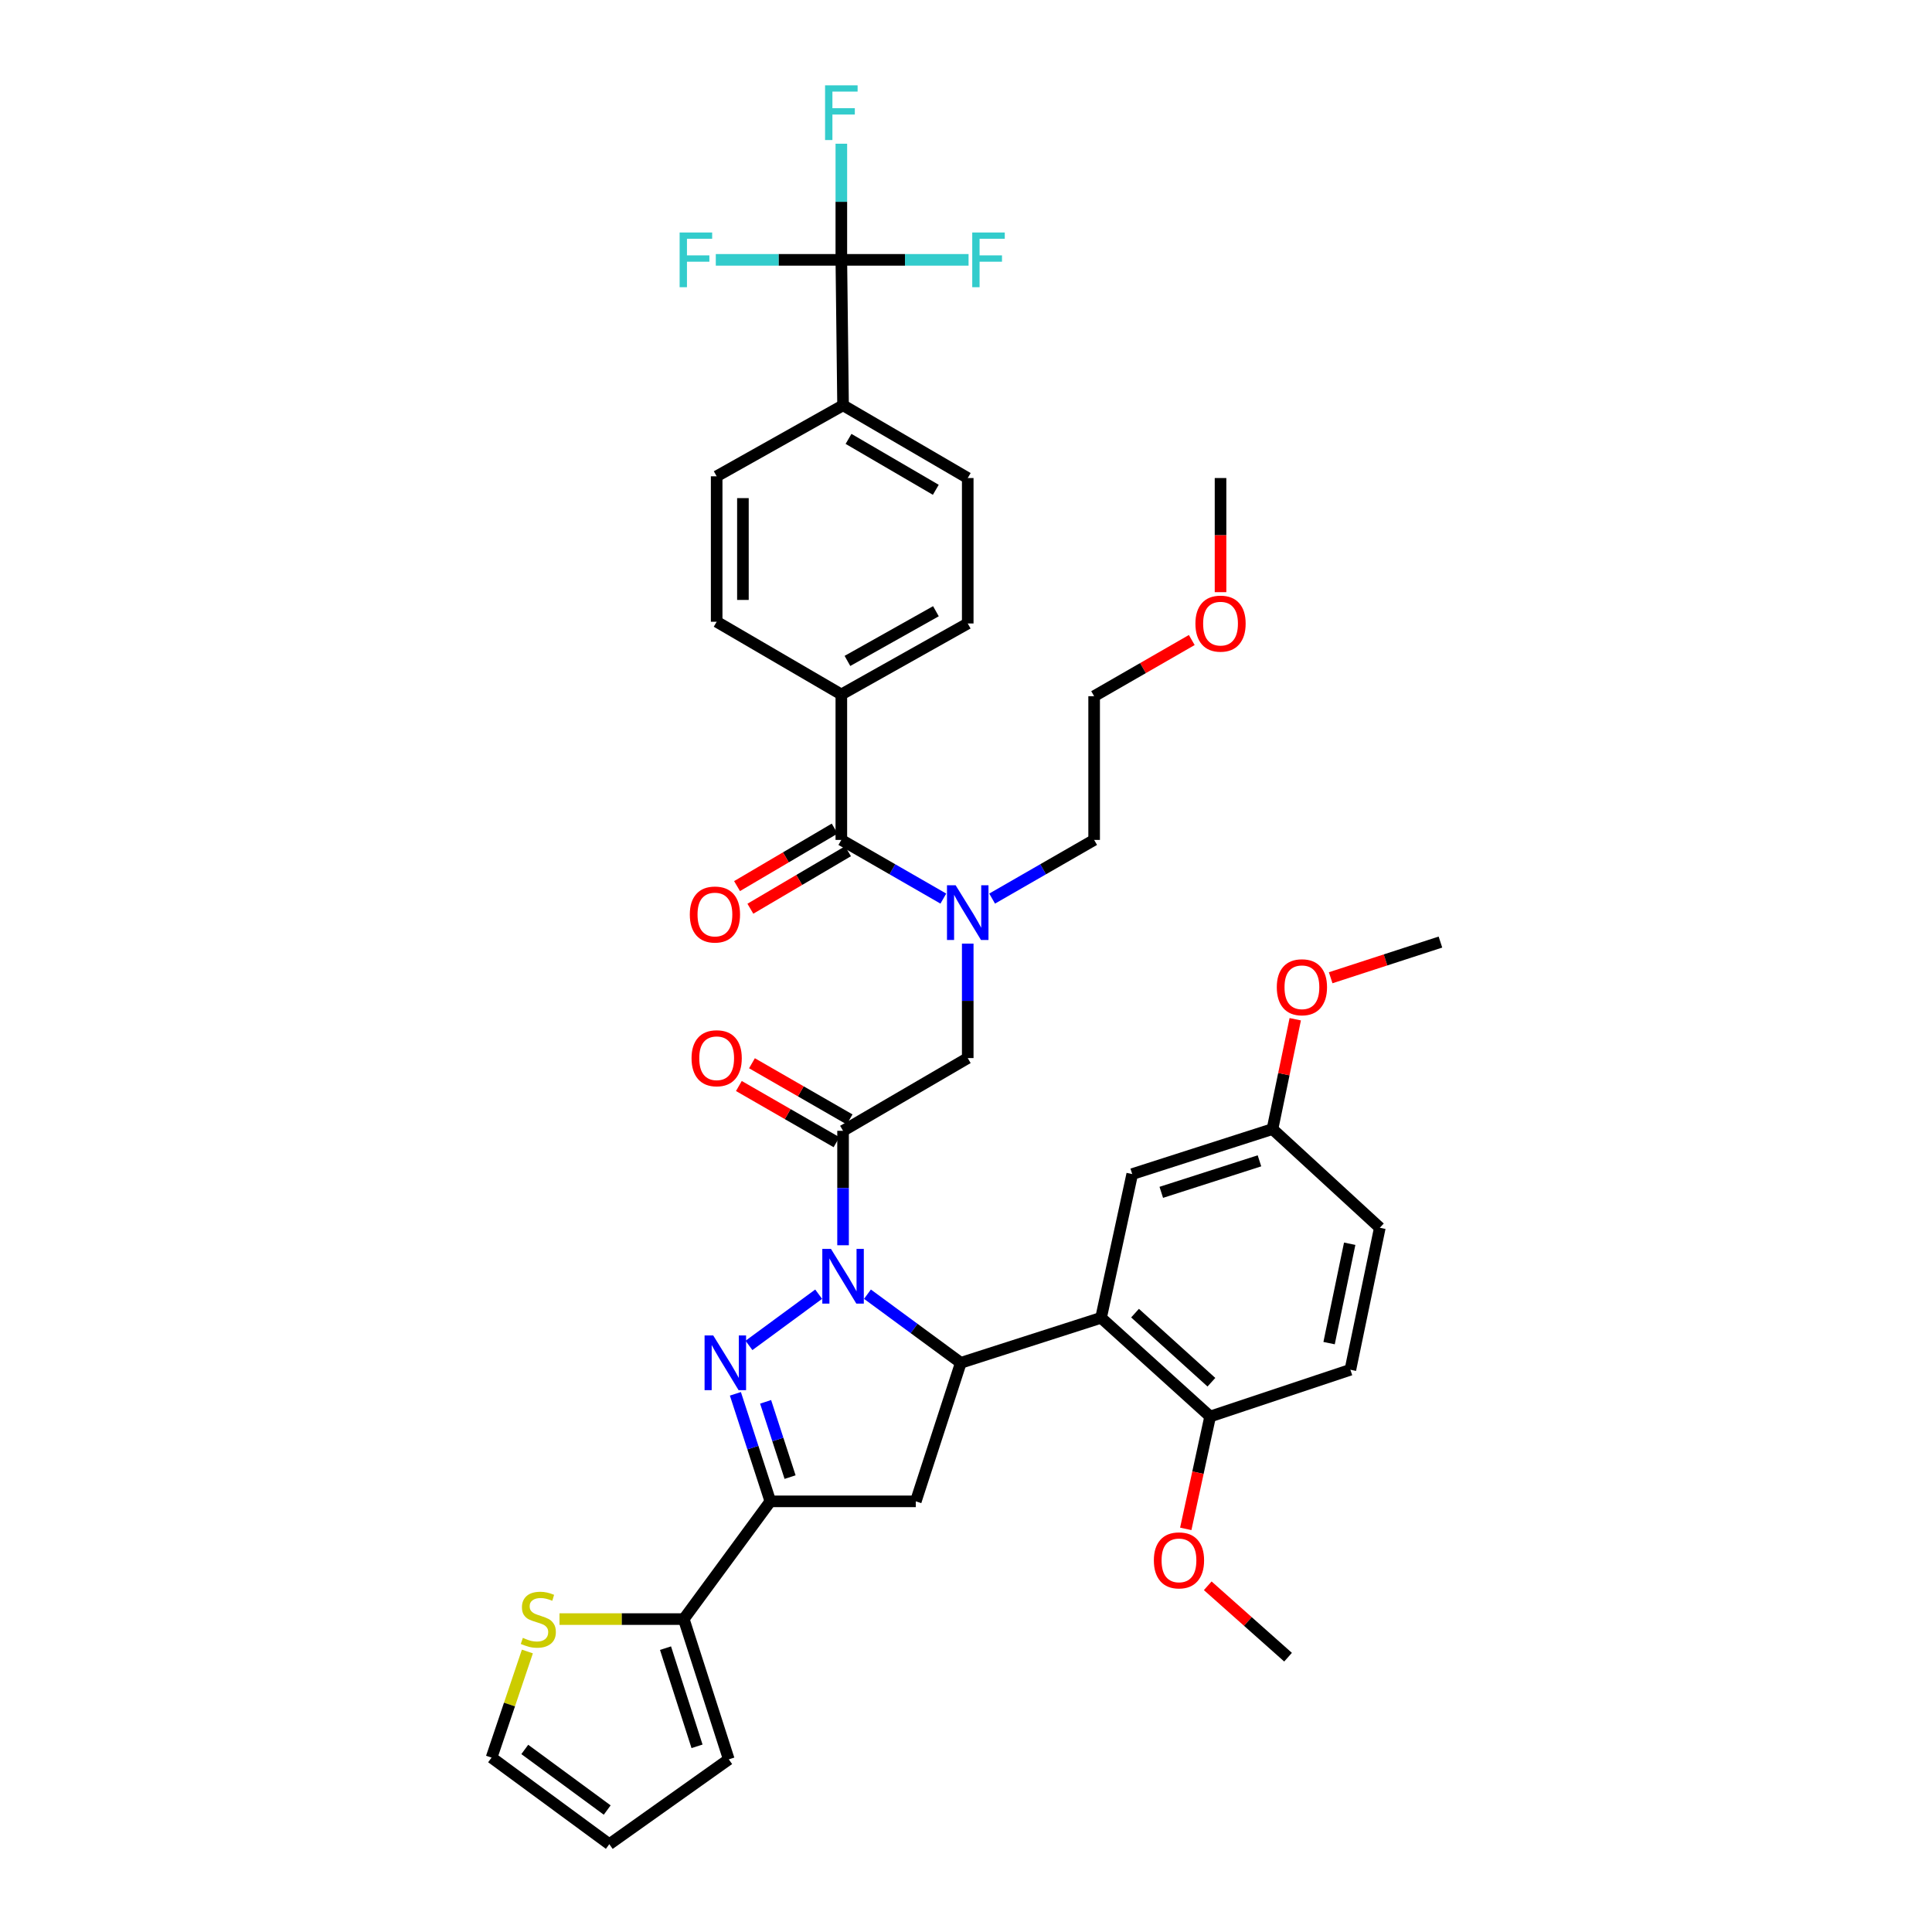 <?xml version='1.0' encoding='iso-8859-1'?>
<svg version='1.1' baseProfile='full'
              xmlns='http://www.w3.org/2000/svg'
                      xmlns:rdkit='http://www.rdkit.org/xml'
                      xmlns:xlink='http://www.w3.org/1999/xlink'
                  xml:space='preserve'
width='1000px' height='1000px' viewBox='0 0 1000 1000'>
<!-- END OF HEADER -->
<rect style='opacity:1.0;fill:#FFFFFF;stroke:none' width='1000' height='1000' x='0' y='0'> </rect>
<path class='bond-0' d='M 513.525,465.111 L 539.924,449.924' style='fill:none;fill-rule:evenodd;stroke:#0000FF;stroke-width:6px;stroke-linecap:butt;stroke-linejoin:miter;stroke-opacity:1' />
<path class='bond-0' d='M 539.924,449.924 L 566.322,434.737' style='fill:none;fill-rule:evenodd;stroke:#000000;stroke-width:6px;stroke-linecap:butt;stroke-linejoin:miter;stroke-opacity:1' />
<path class='bond-1' d='M 500.898,488.418 L 500.898,518.039' style='fill:none;fill-rule:evenodd;stroke:#0000FF;stroke-width:6px;stroke-linecap:butt;stroke-linejoin:miter;stroke-opacity:1' />
<path class='bond-1' d='M 500.898,518.039 L 500.898,547.66' style='fill:none;fill-rule:evenodd;stroke:#000000;stroke-width:6px;stroke-linecap:butt;stroke-linejoin:miter;stroke-opacity:1' />
<path class='bond-2' d='M 488.272,465.111 L 461.873,449.924' style='fill:none;fill-rule:evenodd;stroke:#0000FF;stroke-width:6px;stroke-linecap:butt;stroke-linejoin:miter;stroke-opacity:1' />
<path class='bond-2' d='M 461.873,449.924 L 435.475,434.737' style='fill:none;fill-rule:evenodd;stroke:#000000;stroke-width:6px;stroke-linecap:butt;stroke-linejoin:miter;stroke-opacity:1' />
<path class='bond-3' d='M 435.475,134.5 L 436.366,209.784' style='fill:none;fill-rule:evenodd;stroke:#000000;stroke-width:6px;stroke-linecap:butt;stroke-linejoin:miter;stroke-opacity:1' />
<path class='bond-4' d='M 435.475,134.5 L 435.475,104.444' style='fill:none;fill-rule:evenodd;stroke:#000000;stroke-width:6px;stroke-linecap:butt;stroke-linejoin:miter;stroke-opacity:1' />
<path class='bond-4' d='M 435.475,104.444 L 435.475,74.389' style='fill:none;fill-rule:evenodd;stroke:#33CCCC;stroke-width:6px;stroke-linecap:butt;stroke-linejoin:miter;stroke-opacity:1' />
<path class='bond-5' d='M 435.475,134.5 L 402.984,134.5' style='fill:none;fill-rule:evenodd;stroke:#000000;stroke-width:6px;stroke-linecap:butt;stroke-linejoin:miter;stroke-opacity:1' />
<path class='bond-5' d='M 402.984,134.5 L 370.493,134.5' style='fill:none;fill-rule:evenodd;stroke:#33CCCC;stroke-width:6px;stroke-linecap:butt;stroke-linejoin:miter;stroke-opacity:1' />
<path class='bond-6' d='M 435.475,134.5 L 468.4,134.5' style='fill:none;fill-rule:evenodd;stroke:#000000;stroke-width:6px;stroke-linecap:butt;stroke-linejoin:miter;stroke-opacity:1' />
<path class='bond-6' d='M 468.4,134.5 L 501.326,134.5' style='fill:none;fill-rule:evenodd;stroke:#33CCCC;stroke-width:6px;stroke-linecap:butt;stroke-linejoin:miter;stroke-opacity:1' />
<path class='bond-7' d='M 439.755,579.416 L 414.487,564.876' style='fill:none;fill-rule:evenodd;stroke:#000000;stroke-width:6px;stroke-linecap:butt;stroke-linejoin:miter;stroke-opacity:1' />
<path class='bond-7' d='M 414.487,564.876 L 389.219,550.336' style='fill:none;fill-rule:evenodd;stroke:#FF0000;stroke-width:6px;stroke-linecap:butt;stroke-linejoin:miter;stroke-opacity:1' />
<path class='bond-7' d='M 432.977,591.195 L 407.709,576.656' style='fill:none;fill-rule:evenodd;stroke:#000000;stroke-width:6px;stroke-linecap:butt;stroke-linejoin:miter;stroke-opacity:1' />
<path class='bond-7' d='M 407.709,576.656 L 382.441,562.116' style='fill:none;fill-rule:evenodd;stroke:#FF0000;stroke-width:6px;stroke-linecap:butt;stroke-linejoin:miter;stroke-opacity:1' />
<path class='bond-8' d='M 436.366,585.306 L 500.898,547.66' style='fill:none;fill-rule:evenodd;stroke:#000000;stroke-width:6px;stroke-linecap:butt;stroke-linejoin:miter;stroke-opacity:1' />
<path class='bond-9' d='M 436.366,585.306 L 436.366,614.923' style='fill:none;fill-rule:evenodd;stroke:#000000;stroke-width:6px;stroke-linecap:butt;stroke-linejoin:miter;stroke-opacity:1' />
<path class='bond-9' d='M 436.366,614.923 L 436.366,644.54' style='fill:none;fill-rule:evenodd;stroke:#0000FF;stroke-width:6px;stroke-linecap:butt;stroke-linejoin:miter;stroke-opacity:1' />
<path class='bond-10' d='M 432.027,428.882 L 406.76,443.763' style='fill:none;fill-rule:evenodd;stroke:#000000;stroke-width:6px;stroke-linecap:butt;stroke-linejoin:miter;stroke-opacity:1' />
<path class='bond-10' d='M 406.76,443.763 L 381.494,458.644' style='fill:none;fill-rule:evenodd;stroke:#FF0000;stroke-width:6px;stroke-linecap:butt;stroke-linejoin:miter;stroke-opacity:1' />
<path class='bond-10' d='M 438.924,440.593 L 413.657,455.474' style='fill:none;fill-rule:evenodd;stroke:#000000;stroke-width:6px;stroke-linecap:butt;stroke-linejoin:miter;stroke-opacity:1' />
<path class='bond-10' d='M 413.657,455.474 L 388.391,470.355' style='fill:none;fill-rule:evenodd;stroke:#FF0000;stroke-width:6px;stroke-linecap:butt;stroke-linejoin:miter;stroke-opacity:1' />
<path class='bond-11' d='M 435.475,434.737 L 435.475,359.453' style='fill:none;fill-rule:evenodd;stroke:#000000;stroke-width:6px;stroke-linecap:butt;stroke-linejoin:miter;stroke-opacity:1' />
<path class='bond-12' d='M 436.366,209.784 L 500.898,247.43' style='fill:none;fill-rule:evenodd;stroke:#000000;stroke-width:6px;stroke-linecap:butt;stroke-linejoin:miter;stroke-opacity:1' />
<path class='bond-12' d='M 439.198,227.17 L 484.37,253.522' style='fill:none;fill-rule:evenodd;stroke:#000000;stroke-width:6px;stroke-linecap:butt;stroke-linejoin:miter;stroke-opacity:1' />
<path class='bond-13' d='M 436.366,209.784 L 370.943,246.531' style='fill:none;fill-rule:evenodd;stroke:#000000;stroke-width:6px;stroke-linecap:butt;stroke-linejoin:miter;stroke-opacity:1' />
<path class='bond-14' d='M 435.475,359.453 L 370.943,321.815' style='fill:none;fill-rule:evenodd;stroke:#000000;stroke-width:6px;stroke-linecap:butt;stroke-linejoin:miter;stroke-opacity:1' />
<path class='bond-15' d='M 435.475,359.453 L 500.898,322.706' style='fill:none;fill-rule:evenodd;stroke:#000000;stroke-width:6px;stroke-linecap:butt;stroke-linejoin:miter;stroke-opacity:1' />
<path class='bond-15' d='M 438.633,342.092 L 484.429,316.369' style='fill:none;fill-rule:evenodd;stroke:#000000;stroke-width:6px;stroke-linecap:butt;stroke-linejoin:miter;stroke-opacity:1' />
<path class='bond-16' d='M 616.858,331.272 L 591.59,345.812' style='fill:none;fill-rule:evenodd;stroke:#FF0000;stroke-width:6px;stroke-linecap:butt;stroke-linejoin:miter;stroke-opacity:1' />
<path class='bond-16' d='M 591.59,345.812 L 566.322,360.352' style='fill:none;fill-rule:evenodd;stroke:#000000;stroke-width:6px;stroke-linecap:butt;stroke-linejoin:miter;stroke-opacity:1' />
<path class='bond-17' d='M 631.745,306.504 L 631.745,276.967' style='fill:none;fill-rule:evenodd;stroke:#FF0000;stroke-width:6px;stroke-linecap:butt;stroke-linejoin:miter;stroke-opacity:1' />
<path class='bond-17' d='M 631.745,276.967 L 631.745,247.43' style='fill:none;fill-rule:evenodd;stroke:#000000;stroke-width:6px;stroke-linecap:butt;stroke-linejoin:miter;stroke-opacity:1' />
<path class='bond-18' d='M 566.322,434.737 L 566.322,360.352' style='fill:none;fill-rule:evenodd;stroke:#000000;stroke-width:6px;stroke-linecap:butt;stroke-linejoin:miter;stroke-opacity:1' />
<path class='bond-19' d='M 448.997,669.869 L 473.155,687.631' style='fill:none;fill-rule:evenodd;stroke:#0000FF;stroke-width:6px;stroke-linecap:butt;stroke-linejoin:miter;stroke-opacity:1' />
<path class='bond-19' d='M 473.155,687.631 L 497.312,705.393' style='fill:none;fill-rule:evenodd;stroke:#000000;stroke-width:6px;stroke-linecap:butt;stroke-linejoin:miter;stroke-opacity:1' />
<path class='bond-20' d='M 423.735,669.87 L 387.667,696.393' style='fill:none;fill-rule:evenodd;stroke:#0000FF;stroke-width:6px;stroke-linecap:butt;stroke-linejoin:miter;stroke-opacity:1' />
<path class='bond-21' d='M 398.728,777.098 L 353.917,838.037' style='fill:none;fill-rule:evenodd;stroke:#000000;stroke-width:6px;stroke-linecap:butt;stroke-linejoin:miter;stroke-opacity:1' />
<path class='bond-22' d='M 398.728,777.098 L 474.012,777.098' style='fill:none;fill-rule:evenodd;stroke:#000000;stroke-width:6px;stroke-linecap:butt;stroke-linejoin:miter;stroke-opacity:1' />
<path class='bond-23' d='M 398.728,777.098 L 389.685,749.268' style='fill:none;fill-rule:evenodd;stroke:#000000;stroke-width:6px;stroke-linecap:butt;stroke-linejoin:miter;stroke-opacity:1' />
<path class='bond-23' d='M 389.685,749.268 L 380.641,721.438' style='fill:none;fill-rule:evenodd;stroke:#0000FF;stroke-width:6px;stroke-linecap:butt;stroke-linejoin:miter;stroke-opacity:1' />
<path class='bond-23' d='M 408.94,764.549 L 402.61,745.068' style='fill:none;fill-rule:evenodd;stroke:#000000;stroke-width:6px;stroke-linecap:butt;stroke-linejoin:miter;stroke-opacity:1' />
<path class='bond-23' d='M 402.61,745.068 L 396.28,725.587' style='fill:none;fill-rule:evenodd;stroke:#0000FF;stroke-width:6px;stroke-linecap:butt;stroke-linejoin:miter;stroke-opacity:1' />
<path class='bond-24' d='M 474.012,777.098 L 497.312,705.393' style='fill:none;fill-rule:evenodd;stroke:#000000;stroke-width:6px;stroke-linecap:butt;stroke-linejoin:miter;stroke-opacity:1' />
<path class='bond-25' d='M 497.312,705.393 L 569.908,682.093' style='fill:none;fill-rule:evenodd;stroke:#000000;stroke-width:6px;stroke-linecap:butt;stroke-linejoin:miter;stroke-opacity:1' />
<path class='bond-26' d='M 353.917,838.037 L 321.756,838.037' style='fill:none;fill-rule:evenodd;stroke:#000000;stroke-width:6px;stroke-linecap:butt;stroke-linejoin:miter;stroke-opacity:1' />
<path class='bond-26' d='M 321.756,838.037 L 289.595,838.037' style='fill:none;fill-rule:evenodd;stroke:#CCCC00;stroke-width:6px;stroke-linecap:butt;stroke-linejoin:miter;stroke-opacity:1' />
<path class='bond-27' d='M 353.917,838.037 L 377.217,910.633' style='fill:none;fill-rule:evenodd;stroke:#000000;stroke-width:6px;stroke-linecap:butt;stroke-linejoin:miter;stroke-opacity:1' />
<path class='bond-27' d='M 344.471,853.079 L 360.782,903.897' style='fill:none;fill-rule:evenodd;stroke:#000000;stroke-width:6px;stroke-linecap:butt;stroke-linejoin:miter;stroke-opacity:1' />
<path class='bond-28' d='M 272.972,854.809 L 263.703,882.271' style='fill:none;fill-rule:evenodd;stroke:#CCCC00;stroke-width:6px;stroke-linecap:butt;stroke-linejoin:miter;stroke-opacity:1' />
<path class='bond-28' d='M 263.703,882.271 L 254.434,909.734' style='fill:none;fill-rule:evenodd;stroke:#000000;stroke-width:6px;stroke-linecap:butt;stroke-linejoin:miter;stroke-opacity:1' />
<path class='bond-29' d='M 569.908,682.093 L 626.369,733.178' style='fill:none;fill-rule:evenodd;stroke:#000000;stroke-width:6px;stroke-linecap:butt;stroke-linejoin:miter;stroke-opacity:1' />
<path class='bond-29' d='M 587.496,679.678 L 627.018,715.438' style='fill:none;fill-rule:evenodd;stroke:#000000;stroke-width:6px;stroke-linecap:butt;stroke-linejoin:miter;stroke-opacity:1' />
<path class='bond-30' d='M 569.908,682.093 L 586.036,607.707' style='fill:none;fill-rule:evenodd;stroke:#000000;stroke-width:6px;stroke-linecap:butt;stroke-linejoin:miter;stroke-opacity:1' />
<path class='bond-31' d='M 626.369,733.178 L 698.958,708.979' style='fill:none;fill-rule:evenodd;stroke:#000000;stroke-width:6px;stroke-linecap:butt;stroke-linejoin:miter;stroke-opacity:1' />
<path class='bond-32' d='M 626.369,733.178 L 620.061,762.26' style='fill:none;fill-rule:evenodd;stroke:#000000;stroke-width:6px;stroke-linecap:butt;stroke-linejoin:miter;stroke-opacity:1' />
<path class='bond-32' d='M 620.061,762.26 L 613.753,791.341' style='fill:none;fill-rule:evenodd;stroke:#FF0000;stroke-width:6px;stroke-linecap:butt;stroke-linejoin:miter;stroke-opacity:1' />
<path class='bond-33' d='M 586.036,607.707 L 658.632,584.407' style='fill:none;fill-rule:evenodd;stroke:#000000;stroke-width:6px;stroke-linecap:butt;stroke-linejoin:miter;stroke-opacity:1' />
<path class='bond-33' d='M 601.078,617.153 L 651.896,600.842' style='fill:none;fill-rule:evenodd;stroke:#000000;stroke-width:6px;stroke-linecap:butt;stroke-linejoin:miter;stroke-opacity:1' />
<path class='bond-34' d='M 698.958,708.979 L 714.194,635.492' style='fill:none;fill-rule:evenodd;stroke:#000000;stroke-width:6px;stroke-linecap:butt;stroke-linejoin:miter;stroke-opacity:1' />
<path class='bond-34' d='M 687.936,695.197 L 698.601,643.756' style='fill:none;fill-rule:evenodd;stroke:#000000;stroke-width:6px;stroke-linecap:butt;stroke-linejoin:miter;stroke-opacity:1' />
<path class='bond-35' d='M 658.632,584.407 L 714.194,635.492' style='fill:none;fill-rule:evenodd;stroke:#000000;stroke-width:6px;stroke-linecap:butt;stroke-linejoin:miter;stroke-opacity:1' />
<path class='bond-36' d='M 658.632,584.407 L 664.525,555.982' style='fill:none;fill-rule:evenodd;stroke:#000000;stroke-width:6px;stroke-linecap:butt;stroke-linejoin:miter;stroke-opacity:1' />
<path class='bond-36' d='M 664.525,555.982 L 670.419,527.556' style='fill:none;fill-rule:evenodd;stroke:#FF0000;stroke-width:6px;stroke-linecap:butt;stroke-linejoin:miter;stroke-opacity:1' />
<path class='bond-37' d='M 625.123,820.8 L 645.909,839.279' style='fill:none;fill-rule:evenodd;stroke:#FF0000;stroke-width:6px;stroke-linecap:butt;stroke-linejoin:miter;stroke-opacity:1' />
<path class='bond-37' d='M 645.909,839.279 L 666.696,857.758' style='fill:none;fill-rule:evenodd;stroke:#000000;stroke-width:6px;stroke-linecap:butt;stroke-linejoin:miter;stroke-opacity:1' />
<path class='bond-38' d='M 688.753,506.081 L 717.16,496.847' style='fill:none;fill-rule:evenodd;stroke:#FF0000;stroke-width:6px;stroke-linecap:butt;stroke-linejoin:miter;stroke-opacity:1' />
<path class='bond-38' d='M 717.16,496.847 L 745.566,487.612' style='fill:none;fill-rule:evenodd;stroke:#000000;stroke-width:6px;stroke-linecap:butt;stroke-linejoin:miter;stroke-opacity:1' />
<path class='bond-39' d='M 377.217,910.633 L 315.38,954.545' style='fill:none;fill-rule:evenodd;stroke:#000000;stroke-width:6px;stroke-linecap:butt;stroke-linejoin:miter;stroke-opacity:1' />
<path class='bond-40' d='M 254.434,909.734 L 315.38,954.545' style='fill:none;fill-rule:evenodd;stroke:#000000;stroke-width:6px;stroke-linecap:butt;stroke-linejoin:miter;stroke-opacity:1' />
<path class='bond-40' d='M 271.627,905.507 L 314.289,936.874' style='fill:none;fill-rule:evenodd;stroke:#000000;stroke-width:6px;stroke-linecap:butt;stroke-linejoin:miter;stroke-opacity:1' />
<path class='bond-41' d='M 500.898,247.43 L 500.898,322.706' style='fill:none;fill-rule:evenodd;stroke:#000000;stroke-width:6px;stroke-linecap:butt;stroke-linejoin:miter;stroke-opacity:1' />
<path class='bond-42' d='M 370.943,246.531 L 370.943,321.815' style='fill:none;fill-rule:evenodd;stroke:#000000;stroke-width:6px;stroke-linecap:butt;stroke-linejoin:miter;stroke-opacity:1' />
<path class='bond-42' d='M 384.533,257.824 L 384.533,310.523' style='fill:none;fill-rule:evenodd;stroke:#000000;stroke-width:6px;stroke-linecap:butt;stroke-linejoin:miter;stroke-opacity:1' />
<path  class='atom-0' d='M 494.638 458.216
L 503.918 473.216
Q 504.838 474.696, 506.318 477.376
Q 507.798 480.056, 507.878 480.216
L 507.878 458.216
L 511.638 458.216
L 511.638 486.536
L 507.758 486.536
L 497.798 470.136
Q 496.638 468.216, 495.398 466.016
Q 494.198 463.816, 493.838 463.136
L 493.838 486.536
L 490.158 486.536
L 490.158 458.216
L 494.638 458.216
' fill='#0000FF'/>
<path  class='atom-3' d='M 357.943 547.74
Q 357.943 540.94, 361.303 537.14
Q 364.663 533.34, 370.943 533.34
Q 377.223 533.34, 380.583 537.14
Q 383.943 540.94, 383.943 547.74
Q 383.943 554.62, 380.543 558.54
Q 377.143 562.42, 370.943 562.42
Q 364.703 562.42, 361.303 558.54
Q 357.943 554.66, 357.943 547.74
M 370.943 559.22
Q 375.263 559.22, 377.583 556.34
Q 379.943 553.42, 379.943 547.74
Q 379.943 542.18, 377.583 539.38
Q 375.263 536.54, 370.943 536.54
Q 366.623 536.54, 364.263 539.34
Q 361.943 542.14, 361.943 547.74
Q 361.943 553.46, 364.263 556.34
Q 366.623 559.22, 370.943 559.22
' fill='#FF0000'/>
<path  class='atom-6' d='M 357.044 473.354
Q 357.044 466.554, 360.404 462.754
Q 363.764 458.954, 370.044 458.954
Q 376.324 458.954, 379.684 462.754
Q 383.044 466.554, 383.044 473.354
Q 383.044 480.234, 379.644 484.154
Q 376.244 488.034, 370.044 488.034
Q 363.804 488.034, 360.404 484.154
Q 357.044 480.274, 357.044 473.354
M 370.044 484.834
Q 374.364 484.834, 376.684 481.954
Q 379.044 479.034, 379.044 473.354
Q 379.044 467.794, 376.684 464.994
Q 374.364 462.154, 370.044 462.154
Q 365.724 462.154, 363.364 464.954
Q 361.044 467.754, 361.044 473.354
Q 361.044 479.074, 363.364 481.954
Q 365.724 484.834, 370.044 484.834
' fill='#FF0000'/>
<path  class='atom-9' d='M 618.745 322.786
Q 618.745 315.986, 622.105 312.186
Q 625.465 308.386, 631.745 308.386
Q 638.025 308.386, 641.385 312.186
Q 644.745 315.986, 644.745 322.786
Q 644.745 329.666, 641.345 333.586
Q 637.945 337.466, 631.745 337.466
Q 625.505 337.466, 622.105 333.586
Q 618.745 329.706, 618.745 322.786
M 631.745 334.266
Q 636.065 334.266, 638.385 331.386
Q 640.745 328.466, 640.745 322.786
Q 640.745 317.226, 638.385 314.426
Q 636.065 311.586, 631.745 311.586
Q 627.425 311.586, 625.065 314.386
Q 622.745 317.186, 622.745 322.786
Q 622.745 328.506, 625.065 331.386
Q 627.425 334.266, 631.745 334.266
' fill='#FF0000'/>
<path  class='atom-11' d='M 430.106 646.422
L 439.386 661.422
Q 440.306 662.902, 441.786 665.582
Q 443.266 668.262, 443.346 668.422
L 443.346 646.422
L 447.106 646.422
L 447.106 674.742
L 443.226 674.742
L 433.266 658.342
Q 432.106 656.422, 430.866 654.222
Q 429.666 652.022, 429.306 651.342
L 429.306 674.742
L 425.626 674.742
L 425.626 646.422
L 430.106 646.422
' fill='#0000FF'/>
<path  class='atom-15' d='M 369.168 691.233
L 378.448 706.233
Q 379.368 707.713, 380.848 710.393
Q 382.328 713.073, 382.408 713.233
L 382.408 691.233
L 386.168 691.233
L 386.168 719.553
L 382.288 719.553
L 372.328 703.153
Q 371.168 701.233, 369.928 699.033
Q 368.728 696.833, 368.368 696.153
L 368.368 719.553
L 364.688 719.553
L 364.688 691.233
L 369.168 691.233
' fill='#0000FF'/>
<path  class='atom-17' d='M 270.633 847.757
Q 270.953 847.877, 272.273 848.437
Q 273.593 848.997, 275.033 849.357
Q 276.513 849.677, 277.953 849.677
Q 280.633 849.677, 282.193 848.397
Q 283.753 847.077, 283.753 844.797
Q 283.753 843.237, 282.953 842.277
Q 282.193 841.317, 280.993 840.797
Q 279.793 840.277, 277.793 839.677
Q 275.273 838.917, 273.753 838.197
Q 272.273 837.477, 271.193 835.957
Q 270.153 834.437, 270.153 831.877
Q 270.153 828.317, 272.553 826.117
Q 274.993 823.917, 279.793 823.917
Q 283.073 823.917, 286.793 825.477
L 285.873 828.557
Q 282.473 827.157, 279.913 827.157
Q 277.153 827.157, 275.633 828.317
Q 274.113 829.437, 274.153 831.397
Q 274.153 832.917, 274.913 833.837
Q 275.713 834.757, 276.833 835.277
Q 277.993 835.797, 279.913 836.397
Q 282.473 837.197, 283.993 837.997
Q 285.513 838.797, 286.593 840.437
Q 287.713 842.037, 287.713 844.797
Q 287.713 848.717, 285.073 850.837
Q 282.473 852.917, 278.113 852.917
Q 275.593 852.917, 273.673 852.357
Q 271.793 851.837, 269.553 850.917
L 270.633 847.757
' fill='#CCCC00'/>
<path  class='atom-24' d='M 597.234 807.644
Q 597.234 800.844, 600.594 797.044
Q 603.954 793.244, 610.234 793.244
Q 616.514 793.244, 619.874 797.044
Q 623.234 800.844, 623.234 807.644
Q 623.234 814.524, 619.834 818.444
Q 616.434 822.324, 610.234 822.324
Q 603.994 822.324, 600.594 818.444
Q 597.234 814.564, 597.234 807.644
M 610.234 819.124
Q 614.554 819.124, 616.874 816.244
Q 619.234 813.324, 619.234 807.644
Q 619.234 802.084, 616.874 799.284
Q 614.554 796.444, 610.234 796.444
Q 605.914 796.444, 603.554 799.244
Q 601.234 802.044, 601.234 807.644
Q 601.234 813.364, 603.554 816.244
Q 605.914 819.124, 610.234 819.124
' fill='#FF0000'/>
<path  class='atom-25' d='M 660.868 511
Q 660.868 504.2, 664.228 500.4
Q 667.588 496.6, 673.868 496.6
Q 680.148 496.6, 683.508 500.4
Q 686.868 504.2, 686.868 511
Q 686.868 517.88, 683.468 521.8
Q 680.068 525.68, 673.868 525.68
Q 667.628 525.68, 664.228 521.8
Q 660.868 517.92, 660.868 511
M 673.868 522.48
Q 678.188 522.48, 680.508 519.6
Q 682.868 516.68, 682.868 511
Q 682.868 505.44, 680.508 502.64
Q 678.188 499.8, 673.868 499.8
Q 669.548 499.8, 667.188 502.6
Q 664.868 505.4, 664.868 511
Q 664.868 516.72, 667.188 519.6
Q 669.548 522.48, 673.868 522.48
' fill='#FF0000'/>
<path  class='atom-37' d='M 427.055 44.165
L 443.895 44.165
L 443.895 47.405
L 430.855 47.405
L 430.855 56.005
L 442.455 56.005
L 442.455 59.285
L 430.855 59.285
L 430.855 72.485
L 427.055 72.485
L 427.055 44.165
' fill='#33CCCC'/>
<path  class='atom-38' d='M 351.771 120.34
L 368.611 120.34
L 368.611 123.58
L 355.571 123.58
L 355.571 132.18
L 367.171 132.18
L 367.171 135.46
L 355.571 135.46
L 355.571 148.66
L 351.771 148.66
L 351.771 120.34
' fill='#33CCCC'/>
<path  class='atom-39' d='M 503.23 120.34
L 520.07 120.34
L 520.07 123.58
L 507.03 123.58
L 507.03 132.18
L 518.63 132.18
L 518.63 135.46
L 507.03 135.46
L 507.03 148.66
L 503.23 148.66
L 503.23 120.34
' fill='#33CCCC'/>
</svg>

